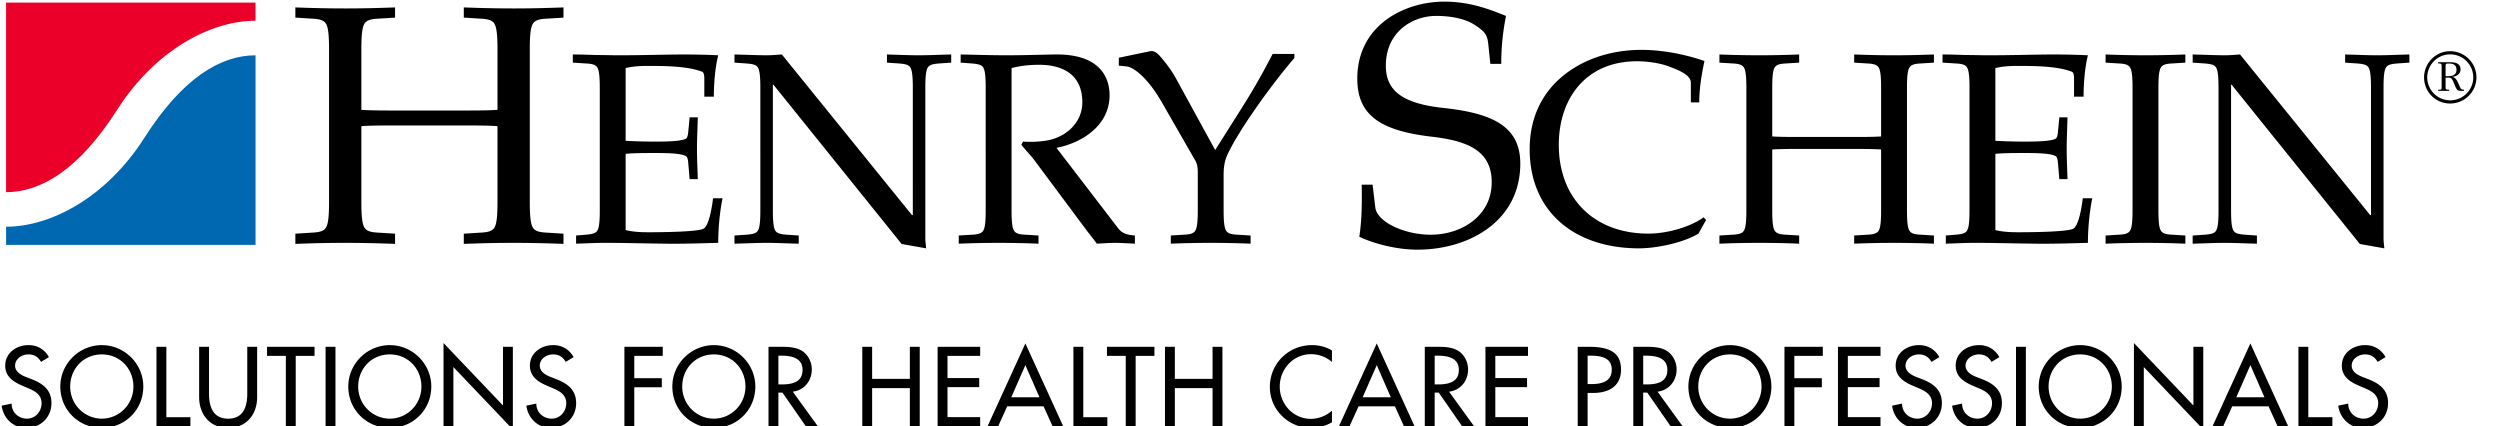 <svg xmlns="http://www.w3.org/2000/svg" xmlns:xlink="http://www.w3.org/1999/xlink" width="230" height="39.213"><defs><path id="a" d="M0 0h321.333v133.333H0z"/></defs><clipPath id="b"><use xlink:href="#a" overflow="visible"/></clipPath><path clip-path="url(#b)" d="M3.777 33.293c-.271-.455-.619-.688-1.17-.688-.58 0-1.218.396-1.218 1.036 0 .572.561.872 1.015 1.047l.522.203c1.034.407 1.808.979 1.808 2.199 0 1.328-1.025 2.277-2.33 2.277-1.179 0-2.097-.872-2.252-2.045l.919-.193c-.01.805.628 1.386 1.411 1.386s1.343-.659 1.343-1.425c0-.784-.628-1.124-1.256-1.386l-.503-.213c-.831-.358-1.585-.834-1.585-1.851 0-1.182 1.044-1.89 2.146-1.89.812 0 1.479.397 1.875 1.104l-.725.439zM13.184 35.56c0 2.171-1.711 3.809-3.818 3.809s-3.818-1.638-3.818-3.809c0-2.093 1.73-3.808 3.818-3.808s3.818 1.715 3.818 3.808m-.909 0c0-1.607-1.199-2.954-2.909-2.954-1.711 0-2.909 1.347-2.909 2.954 0 1.667 1.333 2.955 2.909 2.955 1.575 0 2.909-1.288 2.909-2.955M15.304 38.38h2.213v.833h-3.122v-7.305h.909zM19.23 31.908v4.312c0 1.191.358 2.297 1.759 2.297 1.402 0 1.759-1.105 1.759-2.297v-4.312h.909v4.622c0 1.608-.996 2.839-2.668 2.839-1.672 0-2.668-1.23-2.668-2.839v-4.622h.909zM27.207 39.213h-.909v-6.472h-1.73v-.833h4.369v.833h-1.73zM29.954 31.908h.909v7.306h-.909zM39.679 35.56c0 2.171-1.711 3.809-3.818 3.809s-3.818-1.638-3.818-3.809c0-2.093 1.73-3.808 3.818-3.808s3.818 1.715 3.818 3.808m-.908 0c0-1.607-1.199-2.954-2.909-2.954-1.711 0-2.909 1.347-2.909 2.954 0 1.667 1.333 2.955 2.909 2.955 1.575 0 2.909-1.288 2.909-2.955M40.804 31.559l5.47 5.745v-5.396h.909v7.605l-5.471-5.745v5.445h-.908zM52.048 33.293c-.271-.455-.619-.688-1.17-.688-.58 0-1.218.396-1.218 1.036 0 .572.561.872 1.015 1.047l.522.203c1.034.407 1.808.979 1.808 2.199 0 1.328-1.025 2.277-2.33 2.277-1.179 0-2.097-.872-2.252-2.045l.919-.193c-.01.805.628 1.386 1.411 1.386s1.343-.659 1.343-1.425c0-.784-.628-1.124-1.256-1.386l-.503-.213c-.831-.358-1.585-.834-1.585-1.851 0-1.182 1.044-1.89 2.146-1.89.812 0 1.479.397 1.875 1.104l-.725.439zM58.354 32.741v2.053h2.532v.834h-2.532v3.585h-.909v-7.305h3.529v.833zM69.491 35.56c0 2.171-1.711 3.809-3.818 3.809s-3.818-1.638-3.818-3.809c0-2.093 1.73-3.808 3.818-3.808s3.818 1.715 3.818 3.808m-.909 0c0-1.607-1.199-2.954-2.909-2.954-1.711 0-2.909 1.347-2.909 2.954 0 1.667 1.333 2.955 2.909 2.955 1.575 0 2.909-1.288 2.909-2.955M75.236 39.213h-1.102l-2.146-3.091h-.377v3.091h-.909v-7.306h1.102c.648 0 1.344.01 1.924.339.609.359.957 1.046.957 1.744 0 1.046-.696 1.918-1.75 2.044l2.301 3.179zm-3.625-3.846h.29c.928 0 1.933-.174 1.933-1.337 0-1.144-1.082-1.308-1.981-1.308h-.242v2.645zM83.707 34.853v-2.945h.909v7.305h-.909v-3.507h-3.471v3.507h-.907v-7.305h.907v2.945zM86.261 31.908h3.915v.833H87.17v2.044h2.919v.834H87.17v2.76h3.006v.834h-3.915zM92.663 37.382l-.831 1.831h-.976l3.479-7.615 3.479 7.615h-.976l-.831-1.831h-3.344zm1.671-3.789l-1.295 2.955h2.59l-1.295-2.955zM99.663 38.38h2.213v.833h-3.122v-7.305h.909zM104.479 39.213h-.91v-6.472h-1.73v-.833h4.369v.833h-1.729zM111.556 34.853v-2.945h.908v7.305h-.908v-3.507h-3.47v3.507h-.908v-7.305h.908v2.945zM122.54 33.302a2.936 2.936 0 0 0-1.923-.717c-1.634 0-2.88 1.366-2.88 2.985 0 1.598 1.237 2.964 2.86 2.964a2.91 2.91 0 0 0 1.942-.755v1.075a3.934 3.934 0 0 1-1.914.514c-2.078 0-3.798-1.657-3.798-3.77 0-2.16 1.73-3.847 3.876-3.847.639 0 1.285.155 1.836.494v1.057zM124.989 37.382l-.831 1.831h-.977l3.479-7.615 3.479 7.615h-.976l-.831-1.831h-3.343zm1.672-3.789l-1.295 2.955h2.59l-1.295-2.955zM135.614 39.213h-1.102l-2.146-3.091h-.377v3.091h-.909v-7.306h1.103c.647 0 1.344.01 1.924.339.609.359.957 1.046.957 1.744 0 1.046-.696 1.918-1.75 2.044l2.3 3.179zm-3.625-3.846h.29c.928 0 1.934-.174 1.934-1.337 0-1.144-1.082-1.308-1.981-1.308h-.242v2.645zM136.661 31.908h3.915v.833h-3.007v2.044h2.92v.834h-2.92v2.76h3.007v.834h-3.915zM146.059 39.213h-.909v-7.306h1.045c2.242 0 2.938.774 2.938 2.112 0 1.54-1.17 2.132-2.552 2.132h-.521v3.062zm0-3.876h.29c.928 0 1.933-.174 1.933-1.337 0-1.144-1.082-1.279-1.98-1.279h-.242v2.616zM154.799 39.213h-1.103l-2.146-3.091h-.377v3.091h-.909v-7.306h1.102c.648 0 1.345.01 1.924.339.609.359.957 1.046.957 1.744 0 1.046-.695 1.918-1.75 2.044l2.302 3.179zm-3.625-3.846h.29c.928 0 1.933-.174 1.933-1.337 0-1.144-1.082-1.308-1.981-1.308h-.241v2.645zM162.968 35.56c0 2.171-1.711 3.809-3.817 3.809-2.107 0-3.818-1.638-3.818-3.809 0-2.093 1.73-3.808 3.818-3.808 2.087 0 3.817 1.715 3.817 3.808m-.908 0c0-1.607-1.199-2.954-2.909-2.954-1.711 0-2.909 1.347-2.909 2.954 0 1.667 1.333 2.955 2.909 2.955 1.575 0 2.909-1.288 2.909-2.955M165.079 32.741v2.053h2.531v.834h-2.531v3.585h-.909v-7.305h3.529v.833zM169.092 31.908h3.915v.833h-3.006v2.044h2.919v.834h-2.919v2.76h3.006v.834h-3.915zM177.697 33.293c-.271-.455-.619-.688-1.17-.688-.58 0-1.218.396-1.218 1.036 0 .572.561.872 1.015 1.047l.522.203c1.033.407 1.808.979 1.808 2.199 0 1.328-1.025 2.277-2.33 2.277-1.179 0-2.097-.872-2.252-2.045l.919-.193c-.01.805.628 1.386 1.411 1.386s1.343-.659 1.343-1.425c0-.784-.628-1.124-1.256-1.386l-.503-.213c-.831-.358-1.585-.834-1.585-1.851 0-1.182 1.044-1.89 2.146-1.89.813 0 1.479.397 1.875 1.104l-.725.439zM183.219 33.293c-.271-.455-.619-.688-1.17-.688-.58 0-1.218.396-1.218 1.036 0 .572.561.872 1.015 1.047l.522.203c1.033.407 1.808.979 1.808 2.199 0 1.328-1.025 2.277-2.33 2.277-1.179 0-2.097-.872-2.252-2.045l.919-.193c-.01.805.628 1.386 1.411 1.386s1.343-.659 1.343-1.425c0-.784-.628-1.124-1.256-1.386l-.503-.213c-.831-.358-1.585-.834-1.585-1.851 0-1.182 1.044-1.89 2.146-1.89.813 0 1.479.397 1.875 1.104l-.725.439zM185.472 31.908h.909v7.306h-.909zM195.197 35.56c0 2.171-1.711 3.809-3.817 3.809-2.107 0-3.818-1.638-3.818-3.809 0-2.093 1.73-3.808 3.818-3.808s3.817 1.715 3.817 3.808m-.908 0c0-1.607-1.199-2.954-2.909-2.954-1.711 0-2.909 1.347-2.909 2.954 0 1.667 1.333 2.955 2.909 2.955 1.575 0 2.909-1.288 2.909-2.955M196.322 31.559l5.472 5.745v-5.396h.907v7.605l-5.47-5.745v5.445h-.909zM205.364 37.382l-.832 1.831h-.977l3.479-7.615 3.479 7.615h-.976l-.832-1.831h-3.341zm1.671-3.789l-1.295 2.955h2.591l-1.296-2.955zM212.365 38.38h2.213v.833h-3.122v-7.305h.909zM218.745 33.293c-.271-.455-.619-.688-1.17-.688-.579 0-1.219.396-1.219 1.036 0 .572.562.872 1.017 1.047l.521.203c1.034.407 1.808.979 1.808 2.199 0 1.328-1.025 2.277-2.329 2.277-1.181 0-2.098-.872-2.253-2.045l.919-.193c-.01.805.628 1.386 1.411 1.386s1.343-.659 1.343-1.425c0-.784-.628-1.124-1.256-1.386l-.502-.213c-.832-.358-1.586-.834-1.586-1.851 0-1.182 1.045-1.89 2.146-1.89.813 0 1.479.397 1.876 1.104l-.726.439zM48.741 18.588c0 1.188.063 2.004.283 2.347.187.313.564.438 1.315.469l1.501.095v.939a116.111 116.111 0 0 0-4.538-.094c-1.534 0-3.006.03-4.633.094v-.939l1.502-.095c.752-.031 1.127-.156 1.316-.469.218-.343.281-1.159.281-2.347v-6.98c-.376-.034-1.221-.065-2.598-.065h-7.326c-1.376 0-2.223.031-2.598.065v6.98c0 1.188.063 2.004.282 2.347.187.313.564.438 1.315.469l1.502.095v.939a116.16 116.16 0 0 0-4.539-.094c-1.534 0-3.006.03-4.633.094v-.939l1.502-.095c.752-.031 1.127-.156 1.315-.469.22-.343.282-1.159.282-2.347V4.531c0-1.189-.062-2.003-.282-2.347-.188-.313-.563-.438-1.315-.47l-1.502-.093V.682c1.627.062 3.099.094 4.633.094 1.44 0 2.911-.032 4.539-.094v.939l-1.502.093c-.751.032-1.128.157-1.315.47-.219.344-.282 1.158-.282 2.347v5.573c.375.032 1.222.062 2.598.062h7.326c1.377 0 2.222-.03 2.598-.062V4.531c0-1.189-.063-2.003-.281-2.347-.189-.313-.564-.438-1.316-.47l-1.502-.093V.682c1.627.062 3.099.094 4.633.094 1.439 0 2.911-.032 4.538-.094v.939l-1.501.093c-.751.032-1.128.157-1.315.47-.22.344-.283 1.158-.283 2.347v14.057zM55.18 8.093c0-.953-.051-1.604-.226-1.878-.15-.252-.45-.351-1.051-.377L52.7 5.763v-.751c.701 0 1.403.025 2.104.049.702 0 1.427.025 2.129.025 2.179 0 4.483-.074 5.911-.074 1.127 0 2.254.025 3.232.074-.276 1.102-.402 2.53-.402 3.809h-.877V7.266c0-.326-.024-.602-.225-.676-1.328-.501-3.305-.525-4.909-.525-.676 0-1.401.024-2.104.199v6.689a47.9 47.9 0 0 0 2.906.074c1.528 0 2.379-.101 2.655-.277.124-.099.176-.326.2-.65l.125-1.303h.751c-.024 1.027-.074 1.98-.074 2.906 0 .926.05 1.878.074 2.78h-.751l-.125-1.477c-.024-.326-.076-.553-.2-.628-.276-.198-1.127-.3-2.655-.3-1.203 0-2.13 0-2.906.076v7.012c.703.176 1.428.201 2.104.201 2.054 0 4.608-.075 5.06-.326.375-.199.701-1.302.876-2.803h.877c-.251 1.2-.4 2.752-.4 4.105-1.104.024-3.082.102-4.935.075-1.928-.024-3.907-.075-5.46-.075-.952 0-1.778.051-2.681.075v-.751l.903-.075c.601-.05.901-.126 1.051-.376.175-.274.226-.927.226-1.879V8.093zM69.952 8.093c0-.953-.051-1.604-.227-1.878-.148-.252-.45-.326-1.051-.377l-1.101-.075v-.751c1.101.025 2.104.074 3.005.074.45 0 .903-.049 1.353-.074l11.972 14.777h.076V8.093c0-.953-.051-1.604-.227-1.878-.149-.252-.45-.326-1.051-.377l-1.103-.075v-.751c1.002.025 2.005.074 2.906.074 1.001 0 1.904-.049 3.006-.074v.751l-1.102.075c-.601.051-.903.125-1.052.377-.175.274-.226.925-.226 1.878v13.825c0 .301.051.627.075.929l-2.254-.401L71.154 7.791h-.05v11.547c0 .952.05 1.604.226 1.879.151.25.451.326 1.052.376l1.102.075v.751c-1.102-.024-2.003-.075-3.006-.075-.901 0-1.904.051-2.905.075v-.751l1.101-.075c.601-.05.903-.126 1.051-.376.176-.274.227-.927.227-1.879V8.093zM93.064 19.338c0 .951.049 1.604.225 1.879.15.25.45.35 1.051.376l1.203.074v.751a91.654 91.654 0 0 0-7.337 0v-.751l1.202-.074c.599-.026.901-.126 1.051-.376.176-.275.225-.928.225-1.879V8.093c0-.953-.049-1.605-.225-1.878-.15-.252-.452-.326-1.051-.377l-1.027-.075v-.751c1.326.025 2.779.074 4.257.074 1.478 0 2.931-.049 4.382-.074 4.009-.075 5.061 1.953 5.061 3.758 0 2.729-2.456 4.357-4.885 4.833l5.687 7.413c.374.502.927.602 1.528.651v.751c-.652-.024-1.229-.074-1.804-.074-.576 0-1.127.05-1.704.074-.326-.476-.701-.9-1.028-1.352l-4.607-6.186c-.402-.552-.877-1.027-1.303-1.554l.151-.301c.677.05 1.453.026 2.203-.1 1.755-.299 3.257-1.652 3.257-3.506 0-2.705-2.003-3.457-3.958-3.457-1.127 0-1.852.126-2.554.301v13.075zM111.796 13.803l2.581-4.082a60.724 60.724 0 0 0 2.704-4.761h2.003v.376c-2.102 2.432-5.134 6.664-6.16 8.893-.3.652-.351 1.277-.351 1.879v3.229c0 .952.051 1.604.228 1.879.148.25.449.351 1.051.376l1.202.075v.751a91.8 91.8 0 0 0-3.631-.075c-1.228 0-2.406.024-3.708.075v-.751l1.202-.075c.602-.025.901-.126 1.053-.376.175-.274.226-.927.226-1.879v-3.556c0-.401-.075-.75-.226-1.002l-3.107-5.411c-1.303-2.253-2.58-3.181-3.206-3.255l-.726-.075v-.726l2.88-.601c.502-.101.877.401 1.303.926.426.527.777 1.027 1.103 1.629l3.579 6.537zM137.112 5.877l-.187-1.784c-.095-.845-.219-1.158-1.377-1.877-.878-.534-2.194-.752-3.414-.752-2.192 0-4.635 1.471-4.635 4.571 0 2.128 1.256 3.444 5.166 3.881 4.416.469 7.202 1.567 7.202 5.133 0 5.353-4.79 7.921-9.452 7.921-2.194 0-4.326-.689-5.358-1.189.248-1.629.248-3.318.219-4.791h1.002l.25 2.099c.158 1.313 2.633 2.505 5.106 2.505 2.818 0 5.603-1.724 5.603-4.821 0-2.973-2.315-3.819-5.509-4.196-4.917-.562-6.857-2.096-6.857-5.352 0-4.853 4.26-7.074 8.015-7.074 2.506 0 4.383.813 5.668 1.314a21.964 21.964 0 0 0-.438 4.413h-1.004zM156.257 21.493c-1.452.876-3.932 1.354-5.461 1.354-6.009 0-10.066-3.432-10.066-9.118 0-2.881 1.127-5.16 3.054-6.738 1.879-1.553 4.434-2.404 7.24-2.404 2.329 0 4.584.6 5.787 1.027-.252 1.177-.479 2.504-.479 3.807h-.774V7.616c0-.7-1.001-1.128-2.156-1.552-.801-.276-1.875-.427-2.801-.427-4.71 0-7.191 3.433-7.191 7.69 0 4.959 3.283 8.166 8.24 8.166 1.804 0 3.931-.65 5.086-1.503l.224.25-.703 1.253zM175.442 19.338c0 .951.049 1.604.225 1.879.15.25.452.35 1.052.376l1.202.074v.751a91.654 91.654 0 0 0-7.337 0v-.751l1.202-.074c.6-.026.9-.126 1.052-.376.175-.275.223-.928.223-1.879v-5.585c-.299-.024-.975-.05-2.078-.05h-5.857c-1.105 0-1.78.026-2.08.05v5.585c0 .951.048 1.604.223 1.879.151.25.452.35 1.052.376l1.202.074v.751a91.59 91.59 0 0 0-7.337 0v-.751l1.203-.074c.598-.026.901-.126 1.052-.376.175-.275.225-.928.225-1.879V8.093c0-.953-.05-1.605-.225-1.878-.151-.252-.455-.352-1.052-.377l-1.203-.075v-.751c1.305.049 2.48.074 3.704.074 1.156 0 2.331-.025 3.633-.074v.751l-1.202.075c-.6.025-.9.125-1.052.377-.175.273-.223.925-.223 1.878v4.457c.3.026.975.05 2.08.05h5.857c1.104 0 1.779-.024 2.078-.05V8.093c0-.953-.048-1.605-.223-1.878-.151-.252-.452-.352-1.052-.377l-1.202-.075v-.751c1.3.049 2.477.074 3.705.074 1.153 0 2.33-.025 3.632-.074v.751l-1.202.075c-.6.025-.901.125-1.052.377-.176.273-.225.925-.225 1.878v11.245zM181.194 8.093c0-.953-.049-1.604-.224-1.878-.148-.252-.45-.351-1.052-.377l-1.205-.075v-.751c.702 0 1.403.025 2.108.049.699 0 1.426.025 2.125.025 2.181 0 4.483-.074 5.91-.074 1.128 0 2.257.025 3.233.074-.277 1.102-.4 2.53-.4 3.809h-.877V7.266c0-.326-.022-.602-.226-.676-1.327-.501-3.306-.525-4.909-.525-.675 0-1.404.024-2.103.199v6.689a47.84 47.84 0 0 0 2.903.074c1.527 0 2.378-.101 2.656-.277.125-.099.176-.326.201-.65l.124-1.303h.752c-.026 1.027-.075 1.98-.075 2.906 0 .926.049 1.878.075 2.78h-.752l-.124-1.477c-.025-.326-.076-.553-.201-.628-.278-.198-1.129-.3-2.656-.3-1.2 0-2.129 0-2.903.076v7.012c.698.176 1.428.201 2.103.201 2.053 0 4.61-.075 5.06-.326.376-.199.702-1.302.877-2.803h.877c-.252 1.2-.401 2.752-.401 4.105-1.101.024-3.081.102-4.933.075-1.931-.024-3.908-.075-5.461-.075-.952 0-1.778.051-2.681.075v-.751l.902-.075c.602-.05.903-.126 1.052-.376.175-.274.224-.927.224-1.879V8.093zM198.575 19.338c0 .951.05 1.604.225 1.879.148.25.45.35 1.052.376l1.201.074v.751a91.556 91.556 0 0 0-7.338 0v-.751l1.201-.074c.603-.026.899-.126 1.052-.376.175-.275.226-.928.226-1.879V8.093c0-.953-.051-1.605-.226-1.878-.152-.252-.449-.352-1.052-.377l-1.201-.075v-.751c1.302.049 2.479.074 3.708.074a95.54 95.54 0 0 0 3.63-.074v.751l-1.201.075c-.602.025-.903.125-1.052.377-.175.273-.225.925-.225 1.878v11.245zM204.103 8.093c0-.953-.048-1.604-.224-1.878-.147-.252-.45-.326-1.049-.377l-1.105-.075v-.751c1.105.025 2.105.074 3.01.074.448 0 .896-.049 1.348-.074l11.975 14.777h.073V8.093c0-.953-.047-1.604-.224-1.878-.151-.252-.449-.326-1.051-.377l-1.103-.075v-.751c1 .025 2.002.074 2.904.074 1.003 0 1.902-.049 3.007-.074v.751l-1.104.075c-.6.051-.899.125-1.051.377-.176.274-.223.925-.223 1.878v13.825c0 .301.047.627.073.929l-2.254-.401-11.798-14.655h-.048v11.547c0 .952.048 1.604.224 1.879.148.25.452.326 1.055.376l1.1.075v.751c-1.1-.024-2.006-.075-3.005-.075-.9 0-1.901.051-2.907.075v-.751l1.105-.075c.599-.05.901-.126 1.049-.376.176-.274.224-.927.224-1.879V8.093z"/><path clip-path="url(#b)" fill="#EB0029" d="M23.508 1.908V.24H.558v17.441c3.215 0 6.717-2.087 10.208-7.564 3.51-5.506 8.616-8.209 12.742-8.209"/><path clip-path="url(#b)" fill="#0067B1" d="M.56 20.859v1.671h22.95V5.088c-3.214 0-6.718 2.087-10.208 7.564-3.51 5.507-8.616 8.207-12.742 8.207"/><path clip-path="url(#b)" d="M227.799 6.708c.279 1.676-1.195 3.1-2.878 2.767a2.38 2.38 0 0 1-1.815-1.684c-.506-1.85 1.181-3.535 3.031-2.97a2.42 2.42 0 0 1 1.662 1.887m-4.493.416a2.115 2.115 0 0 0 2.685 2.029 2.126 2.126 0 0 0 1.529-1.733 2.122 2.122 0 0 0-2.112-2.418c-1.158 0-2.102.957-2.102 2.122m2.034-1.403c.461 0 1.031.059 1.031.658 0 .425-.358.645-.739.691v.014c.3.033.479.439.579.684.046.114.135.319.212.399.068.066.14.086.261.086v.106h-.181c-.132 0-.292.014-.411-.079s-.226-.372-.279-.505c-.061-.146-.16-.426-.273-.539-.111-.112-.285-.093-.424-.093h-.121V8c0 .167.014.24.187.247l.14.006v.106h-1.011v-.106h.105c.167 0 .214-.026.214-.205V6.032c0-.172-.093-.185-.214-.192l-.112-.007v-.112h1.036zm-.346 1.289h.182c.418 0 .822-.092.822-.598 0-.386-.253-.565-.626-.565h-.191c-.198 0-.187.125-.187.286v.877z"/></svg>